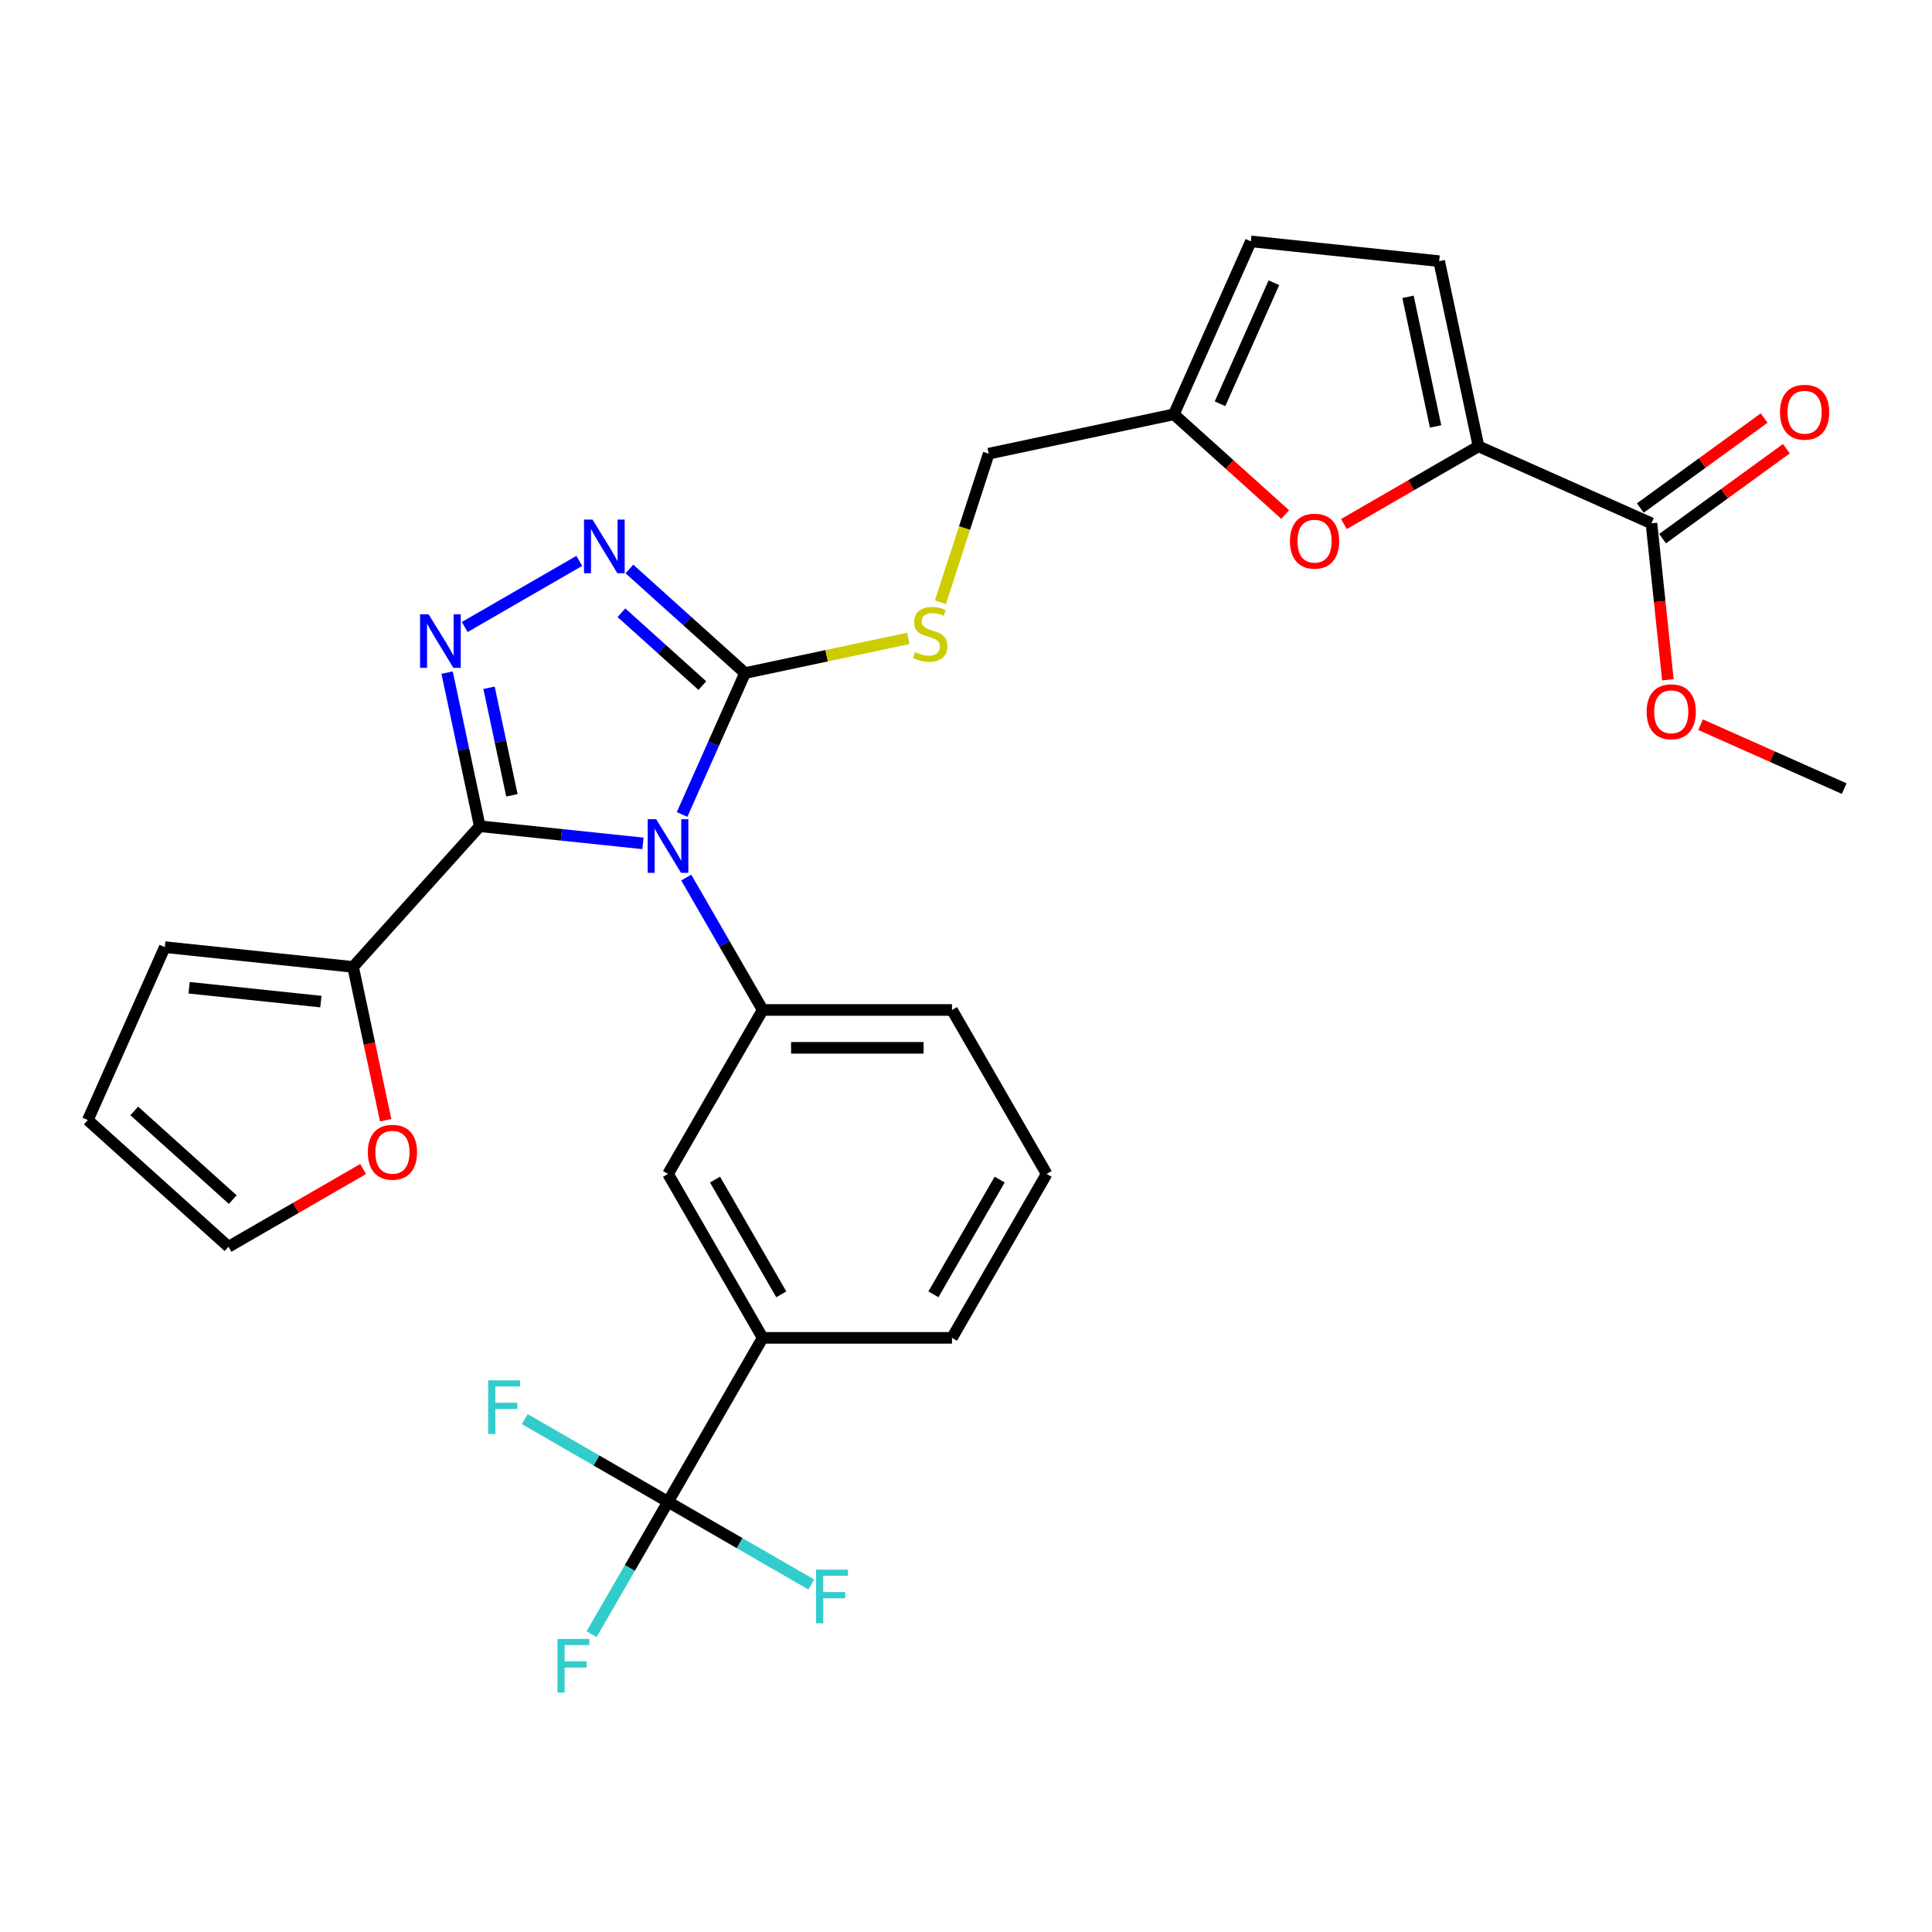 <?xml version='1.0' encoding='iso-8859-1'?>
<svg version='1.1' baseProfile='full'
              xmlns='http://www.w3.org/2000/svg'
                      xmlns:rdkit='http://www.rdkit.org/xml'
                      xmlns:xlink='http://www.w3.org/1999/xlink'
                  xml:space='preserve'
width='1000px' height='1000px' viewBox='0 0 1000 1000'>
<!-- END OF HEADER -->
<rect style='opacity:1.0;fill:#FFFFFF;stroke:none' width='1000' height='1000' x='0' y='0'> </rect>
<path class='bond-0' d='M 299.837,290.31 L 240.55,324.539' style='fill:none;fill-rule:evenodd;stroke:#0000FF;stroke-width:6px;stroke-linecap:butt;stroke-linejoin:miter;stroke-opacity:1' />
<path class='bond-1' d='M 325.783,294.501 L 355.706,321.443' style='fill:none;fill-rule:evenodd;stroke:#0000FF;stroke-width:6px;stroke-linecap:butt;stroke-linejoin:miter;stroke-opacity:1' />
<path class='bond-1' d='M 355.706,321.443 L 385.628,348.385' style='fill:none;fill-rule:evenodd;stroke:#000000;stroke-width:6px;stroke-linecap:butt;stroke-linejoin:miter;stroke-opacity:1' />
<path class='bond-1' d='M 321.647,317.147 L 342.593,336.007' style='fill:none;fill-rule:evenodd;stroke:#0000FF;stroke-width:6px;stroke-linecap:butt;stroke-linejoin:miter;stroke-opacity:1' />
<path class='bond-1' d='M 342.593,336.007 L 363.538,354.866' style='fill:none;fill-rule:evenodd;stroke:#000000;stroke-width:6px;stroke-linecap:butt;stroke-linejoin:miter;stroke-opacity:1' />
<path class='bond-2' d='M 231.421,348.137 L 239.873,387.897' style='fill:none;fill-rule:evenodd;stroke:#0000FF;stroke-width:6px;stroke-linecap:butt;stroke-linejoin:miter;stroke-opacity:1' />
<path class='bond-2' d='M 239.873,387.897 L 248.324,427.658' style='fill:none;fill-rule:evenodd;stroke:#000000;stroke-width:6px;stroke-linecap:butt;stroke-linejoin:miter;stroke-opacity:1' />
<path class='bond-2' d='M 253.126,355.991 L 259.042,383.823' style='fill:none;fill-rule:evenodd;stroke:#0000FF;stroke-width:6px;stroke-linecap:butt;stroke-linejoin:miter;stroke-opacity:1' />
<path class='bond-2' d='M 259.042,383.823 L 264.958,411.655' style='fill:none;fill-rule:evenodd;stroke:#000000;stroke-width:6px;stroke-linecap:butt;stroke-linejoin:miter;stroke-opacity:1' />
<path class='bond-3' d='M 248.324,427.658 L 182.758,500.475' style='fill:none;fill-rule:evenodd;stroke:#000000;stroke-width:6px;stroke-linecap:butt;stroke-linejoin:miter;stroke-opacity:1' />
<path class='bond-4' d='M 248.324,427.658 L 290.562,432.097' style='fill:none;fill-rule:evenodd;stroke:#000000;stroke-width:6px;stroke-linecap:butt;stroke-linejoin:miter;stroke-opacity:1' />
<path class='bond-4' d='M 290.562,432.097 L 332.8,436.536' style='fill:none;fill-rule:evenodd;stroke:#0000FF;stroke-width:6px;stroke-linecap:butt;stroke-linejoin:miter;stroke-opacity:1' />
<path class='bond-5' d='M 353.041,421.575 L 369.335,384.98' style='fill:none;fill-rule:evenodd;stroke:#0000FF;stroke-width:6px;stroke-linecap:butt;stroke-linejoin:miter;stroke-opacity:1' />
<path class='bond-5' d='M 369.335,384.98 L 385.628,348.385' style='fill:none;fill-rule:evenodd;stroke:#000000;stroke-width:6px;stroke-linecap:butt;stroke-linejoin:miter;stroke-opacity:1' />
<path class='bond-6' d='M 355.198,454.224 L 374.982,488.491' style='fill:none;fill-rule:evenodd;stroke:#0000FF;stroke-width:6px;stroke-linecap:butt;stroke-linejoin:miter;stroke-opacity:1' />
<path class='bond-6' d='M 374.982,488.491 L 394.766,522.758' style='fill:none;fill-rule:evenodd;stroke:#000000;stroke-width:6px;stroke-linecap:butt;stroke-linejoin:miter;stroke-opacity:1' />
<path class='bond-7' d='M 385.628,348.385 L 427.877,339.405' style='fill:none;fill-rule:evenodd;stroke:#000000;stroke-width:6px;stroke-linecap:butt;stroke-linejoin:miter;stroke-opacity:1' />
<path class='bond-7' d='M 427.877,339.405 L 470.126,330.424' style='fill:none;fill-rule:evenodd;stroke:#CCCC00;stroke-width:6px;stroke-linecap:butt;stroke-linejoin:miter;stroke-opacity:1' />
<path class='bond-8' d='M 695.603,271.247 L 730.438,251.134' style='fill:none;fill-rule:evenodd;stroke:#FF0000;stroke-width:6px;stroke-linecap:butt;stroke-linejoin:miter;stroke-opacity:1' />
<path class='bond-8' d='M 730.438,251.134 L 765.274,231.022' style='fill:none;fill-rule:evenodd;stroke:#000000;stroke-width:6px;stroke-linecap:butt;stroke-linejoin:miter;stroke-opacity:1' />
<path class='bond-9' d='M 665.227,266.34 L 636.412,240.395' style='fill:none;fill-rule:evenodd;stroke:#FF0000;stroke-width:6px;stroke-linecap:butt;stroke-linejoin:miter;stroke-opacity:1' />
<path class='bond-9' d='M 636.412,240.395 L 607.597,214.45' style='fill:none;fill-rule:evenodd;stroke:#000000;stroke-width:6px;stroke-linecap:butt;stroke-linejoin:miter;stroke-opacity:1' />
<path class='bond-10' d='M 486.764,311.727 L 499.258,273.275' style='fill:none;fill-rule:evenodd;stroke:#CCCC00;stroke-width:6px;stroke-linecap:butt;stroke-linejoin:miter;stroke-opacity:1' />
<path class='bond-10' d='M 499.258,273.275 L 511.752,234.822' style='fill:none;fill-rule:evenodd;stroke:#000000;stroke-width:6px;stroke-linecap:butt;stroke-linejoin:miter;stroke-opacity:1' />
<path class='bond-11' d='M 765.274,231.022 L 744.901,135.177' style='fill:none;fill-rule:evenodd;stroke:#000000;stroke-width:6px;stroke-linecap:butt;stroke-linejoin:miter;stroke-opacity:1' />
<path class='bond-11' d='M 743.049,220.72 L 728.788,153.629' style='fill:none;fill-rule:evenodd;stroke:#000000;stroke-width:6px;stroke-linecap:butt;stroke-linejoin:miter;stroke-opacity:1' />
<path class='bond-12' d='M 765.274,231.022 L 854.788,270.877' style='fill:none;fill-rule:evenodd;stroke:#000000;stroke-width:6px;stroke-linecap:butt;stroke-linejoin:miter;stroke-opacity:1' />
<path class='bond-13' d='M 744.901,135.177 L 647.452,124.935' style='fill:none;fill-rule:evenodd;stroke:#000000;stroke-width:6px;stroke-linecap:butt;stroke-linejoin:miter;stroke-opacity:1' />
<path class='bond-14' d='M 541.746,607.617 L 492.753,692.475' style='fill:none;fill-rule:evenodd;stroke:#000000;stroke-width:6px;stroke-linecap:butt;stroke-linejoin:miter;stroke-opacity:1' />
<path class='bond-14' d='M 517.425,610.547 L 483.13,669.948' style='fill:none;fill-rule:evenodd;stroke:#000000;stroke-width:6px;stroke-linecap:butt;stroke-linejoin:miter;stroke-opacity:1' />
<path class='bond-15' d='M 541.746,607.617 L 492.753,522.758' style='fill:none;fill-rule:evenodd;stroke:#000000;stroke-width:6px;stroke-linecap:butt;stroke-linejoin:miter;stroke-opacity:1' />
<path class='bond-16' d='M 492.753,692.475 L 394.766,692.475' style='fill:none;fill-rule:evenodd;stroke:#000000;stroke-width:6px;stroke-linecap:butt;stroke-linejoin:miter;stroke-opacity:1' />
<path class='bond-17' d='M 199.628,579.839 L 191.193,540.157' style='fill:none;fill-rule:evenodd;stroke:#FF0000;stroke-width:6px;stroke-linecap:butt;stroke-linejoin:miter;stroke-opacity:1' />
<path class='bond-17' d='M 191.193,540.157 L 182.758,500.475' style='fill:none;fill-rule:evenodd;stroke:#000000;stroke-width:6px;stroke-linecap:butt;stroke-linejoin:miter;stroke-opacity:1' />
<path class='bond-18' d='M 187.943,605.089 L 153.108,625.201' style='fill:none;fill-rule:evenodd;stroke:#FF0000;stroke-width:6px;stroke-linecap:butt;stroke-linejoin:miter;stroke-opacity:1' />
<path class='bond-18' d='M 153.108,625.201 L 118.272,645.313' style='fill:none;fill-rule:evenodd;stroke:#000000;stroke-width:6px;stroke-linecap:butt;stroke-linejoin:miter;stroke-opacity:1' />
<path class='bond-19' d='M 182.758,500.475 L 85.309,490.233' style='fill:none;fill-rule:evenodd;stroke:#000000;stroke-width:6px;stroke-linecap:butt;stroke-linejoin:miter;stroke-opacity:1' />
<path class='bond-19' d='M 166.093,518.429 L 97.878,511.259' style='fill:none;fill-rule:evenodd;stroke:#000000;stroke-width:6px;stroke-linecap:butt;stroke-linejoin:miter;stroke-opacity:1' />
<path class='bond-20' d='M 85.309,490.233 L 45.455,579.748' style='fill:none;fill-rule:evenodd;stroke:#000000;stroke-width:6px;stroke-linecap:butt;stroke-linejoin:miter;stroke-opacity:1' />
<path class='bond-21' d='M 45.455,579.748 L 118.272,645.313' style='fill:none;fill-rule:evenodd;stroke:#000000;stroke-width:6px;stroke-linecap:butt;stroke-linejoin:miter;stroke-opacity:1' />
<path class='bond-21' d='M 69.49,575.019 L 120.463,620.915' style='fill:none;fill-rule:evenodd;stroke:#000000;stroke-width:6px;stroke-linecap:butt;stroke-linejoin:miter;stroke-opacity:1' />
<path class='bond-22' d='M 394.766,692.475 L 345.773,607.617' style='fill:none;fill-rule:evenodd;stroke:#000000;stroke-width:6px;stroke-linecap:butt;stroke-linejoin:miter;stroke-opacity:1' />
<path class='bond-22' d='M 404.389,669.948 L 370.094,610.547' style='fill:none;fill-rule:evenodd;stroke:#000000;stroke-width:6px;stroke-linecap:butt;stroke-linejoin:miter;stroke-opacity:1' />
<path class='bond-23' d='M 394.766,692.475 L 345.773,777.334' style='fill:none;fill-rule:evenodd;stroke:#000000;stroke-width:6px;stroke-linecap:butt;stroke-linejoin:miter;stroke-opacity:1' />
<path class='bond-24' d='M 345.773,607.617 L 394.766,522.758' style='fill:none;fill-rule:evenodd;stroke:#000000;stroke-width:6px;stroke-linecap:butt;stroke-linejoin:miter;stroke-opacity:1' />
<path class='bond-25' d='M 394.766,522.758 L 492.753,522.758' style='fill:none;fill-rule:evenodd;stroke:#000000;stroke-width:6px;stroke-linecap:butt;stroke-linejoin:miter;stroke-opacity:1' />
<path class='bond-25' d='M 409.464,542.356 L 478.055,542.356' style='fill:none;fill-rule:evenodd;stroke:#000000;stroke-width:6px;stroke-linecap:butt;stroke-linejoin:miter;stroke-opacity:1' />
<path class='bond-26' d='M 345.773,777.334 L 325.989,811.601' style='fill:none;fill-rule:evenodd;stroke:#000000;stroke-width:6px;stroke-linecap:butt;stroke-linejoin:miter;stroke-opacity:1' />
<path class='bond-26' d='M 325.989,811.601 L 306.205,845.868' style='fill:none;fill-rule:evenodd;stroke:#33CCCC;stroke-width:6px;stroke-linecap:butt;stroke-linejoin:miter;stroke-opacity:1' />
<path class='bond-27' d='M 345.773,777.334 L 308.694,755.926' style='fill:none;fill-rule:evenodd;stroke:#000000;stroke-width:6px;stroke-linecap:butt;stroke-linejoin:miter;stroke-opacity:1' />
<path class='bond-27' d='M 308.694,755.926 L 271.615,734.518' style='fill:none;fill-rule:evenodd;stroke:#33CCCC;stroke-width:6px;stroke-linecap:butt;stroke-linejoin:miter;stroke-opacity:1' />
<path class='bond-28' d='M 345.773,777.334 L 382.853,798.742' style='fill:none;fill-rule:evenodd;stroke:#000000;stroke-width:6px;stroke-linecap:butt;stroke-linejoin:miter;stroke-opacity:1' />
<path class='bond-28' d='M 382.853,798.742 L 419.932,820.149' style='fill:none;fill-rule:evenodd;stroke:#33CCCC;stroke-width:6px;stroke-linecap:butt;stroke-linejoin:miter;stroke-opacity:1' />
<path class='bond-29' d='M 647.452,124.935 L 607.597,214.45' style='fill:none;fill-rule:evenodd;stroke:#000000;stroke-width:6px;stroke-linecap:butt;stroke-linejoin:miter;stroke-opacity:1' />
<path class='bond-29' d='M 659.376,146.333 L 631.478,208.993' style='fill:none;fill-rule:evenodd;stroke:#000000;stroke-width:6px;stroke-linecap:butt;stroke-linejoin:miter;stroke-opacity:1' />
<path class='bond-30' d='M 607.597,214.45 L 511.752,234.822' style='fill:none;fill-rule:evenodd;stroke:#000000;stroke-width:6px;stroke-linecap:butt;stroke-linejoin:miter;stroke-opacity:1' />
<path class='bond-31' d='M 860.548,278.804 L 892.59,255.524' style='fill:none;fill-rule:evenodd;stroke:#000000;stroke-width:6px;stroke-linecap:butt;stroke-linejoin:miter;stroke-opacity:1' />
<path class='bond-31' d='M 892.59,255.524 L 924.632,232.244' style='fill:none;fill-rule:evenodd;stroke:#FF0000;stroke-width:6px;stroke-linecap:butt;stroke-linejoin:miter;stroke-opacity:1' />
<path class='bond-31' d='M 849.029,262.95 L 881.071,239.669' style='fill:none;fill-rule:evenodd;stroke:#000000;stroke-width:6px;stroke-linecap:butt;stroke-linejoin:miter;stroke-opacity:1' />
<path class='bond-31' d='M 881.071,239.669 L 913.113,216.389' style='fill:none;fill-rule:evenodd;stroke:#FF0000;stroke-width:6px;stroke-linecap:butt;stroke-linejoin:miter;stroke-opacity:1' />
<path class='bond-32' d='M 854.788,270.877 L 859.043,311.361' style='fill:none;fill-rule:evenodd;stroke:#000000;stroke-width:6px;stroke-linecap:butt;stroke-linejoin:miter;stroke-opacity:1' />
<path class='bond-32' d='M 859.043,311.361 L 863.298,351.845' style='fill:none;fill-rule:evenodd;stroke:#FF0000;stroke-width:6px;stroke-linecap:butt;stroke-linejoin:miter;stroke-opacity:1' />
<path class='bond-33' d='M 880.219,375.088 L 917.382,391.634' style='fill:none;fill-rule:evenodd;stroke:#FF0000;stroke-width:6px;stroke-linecap:butt;stroke-linejoin:miter;stroke-opacity:1' />
<path class='bond-33' d='M 917.382,391.634 L 954.545,408.181' style='fill:none;fill-rule:evenodd;stroke:#000000;stroke-width:6px;stroke-linecap:butt;stroke-linejoin:miter;stroke-opacity:1' />
<path  class='atom-0' d='M 306.676 268.945
L 315.769 283.643
Q 316.671 285.093, 318.121 287.719
Q 319.571 290.345, 319.649 290.502
L 319.649 268.945
L 323.334 268.945
L 323.334 296.694
L 319.532 296.694
L 309.772 280.625
Q 308.636 278.743, 307.421 276.588
Q 306.245 274.432, 305.892 273.766
L 305.892 296.694
L 302.286 296.694
L 302.286 268.945
L 306.676 268.945
' fill='#0000FF'/>
<path  class='atom-1' d='M 221.818 317.938
L 230.911 332.636
Q 231.812 334.086, 233.262 336.712
Q 234.713 339.338, 234.791 339.495
L 234.791 317.938
L 238.475 317.938
L 238.475 345.687
L 234.673 345.687
L 224.914 329.618
Q 223.777 327.736, 222.562 325.581
Q 221.386 323.425, 221.034 322.759
L 221.034 345.687
L 217.428 345.687
L 217.428 317.938
L 221.818 317.938
' fill='#0000FF'/>
<path  class='atom-3' d='M 339.639 424.025
L 348.733 438.723
Q 349.634 440.173, 351.084 442.799
Q 352.534 445.425, 352.613 445.582
L 352.613 424.025
L 356.297 424.025
L 356.297 451.775
L 352.495 451.775
L 342.736 435.705
Q 341.599 433.824, 340.384 431.668
Q 339.208 429.512, 338.856 428.846
L 338.856 451.775
L 335.25 451.775
L 335.25 424.025
L 339.639 424.025
' fill='#0000FF'/>
<path  class='atom-5' d='M 667.677 280.094
Q 667.677 273.431, 670.969 269.707
Q 674.261 265.984, 680.415 265.984
Q 686.569 265.984, 689.861 269.707
Q 693.153 273.431, 693.153 280.094
Q 693.153 286.835, 689.822 290.676
Q 686.49 294.478, 680.415 294.478
Q 674.301 294.478, 670.969 290.676
Q 667.677 286.874, 667.677 280.094
M 680.415 291.342
Q 684.648 291.342, 686.921 288.52
Q 689.234 285.659, 689.234 280.094
Q 689.234 274.646, 686.921 271.902
Q 684.648 269.119, 680.415 269.119
Q 676.182 269.119, 673.87 271.863
Q 671.596 274.606, 671.596 280.094
Q 671.596 285.698, 673.87 288.52
Q 676.182 291.342, 680.415 291.342
' fill='#FF0000'/>
<path  class='atom-6' d='M 473.634 337.537
Q 473.947 337.654, 475.241 338.203
Q 476.534 338.752, 477.945 339.105
Q 479.396 339.418, 480.807 339.418
Q 483.433 339.418, 484.961 338.164
Q 486.49 336.871, 486.49 334.636
Q 486.49 333.108, 485.706 332.167
Q 484.961 331.227, 483.785 330.717
Q 482.609 330.207, 480.65 329.62
Q 478.18 328.875, 476.691 328.169
Q 475.241 327.464, 474.183 325.974
Q 473.164 324.485, 473.164 321.977
Q 473.164 318.488, 475.515 316.333
Q 477.906 314.177, 482.609 314.177
Q 485.823 314.177, 489.469 315.706
L 488.567 318.724
Q 485.236 317.352, 482.727 317.352
Q 480.023 317.352, 478.533 318.488
Q 477.044 319.586, 477.083 321.506
Q 477.083 322.996, 477.828 323.897
Q 478.612 324.799, 479.709 325.308
Q 480.846 325.818, 482.727 326.406
Q 485.236 327.19, 486.725 327.973
Q 488.214 328.757, 489.273 330.364
Q 490.37 331.932, 490.37 334.636
Q 490.37 338.478, 487.783 340.555
Q 485.236 342.593, 480.963 342.593
Q 478.494 342.593, 476.613 342.044
Q 474.771 341.535, 472.576 340.633
L 473.634 337.537
' fill='#CCCC00'/>
<path  class='atom-11' d='M 190.393 596.399
Q 190.393 589.736, 193.685 586.012
Q 196.977 582.289, 203.131 582.289
Q 209.284 582.289, 212.577 586.012
Q 215.869 589.736, 215.869 596.399
Q 215.869 603.14, 212.538 606.981
Q 209.206 610.783, 203.131 610.783
Q 197.017 610.783, 193.685 606.981
Q 190.393 603.179, 190.393 596.399
M 203.131 607.648
Q 207.364 607.648, 209.637 604.826
Q 211.95 601.964, 211.95 596.399
Q 211.95 590.951, 209.637 588.207
Q 207.364 585.424, 203.131 585.424
Q 198.898 585.424, 196.585 588.168
Q 194.312 590.911, 194.312 596.399
Q 194.312 602.004, 196.585 604.826
Q 198.898 607.648, 203.131 607.648
' fill='#FF0000'/>
<path  class='atom-21' d='M 288.53 848.317
L 305.031 848.317
L 305.031 851.492
L 292.253 851.492
L 292.253 859.919
L 303.62 859.919
L 303.62 863.133
L 292.253 863.133
L 292.253 876.067
L 288.53 876.067
L 288.53 848.317
' fill='#33CCCC'/>
<path  class='atom-22' d='M 252.664 714.466
L 269.165 714.466
L 269.165 717.641
L 256.388 717.641
L 256.388 726.067
L 267.754 726.067
L 267.754 729.281
L 256.388 729.281
L 256.388 742.216
L 252.664 742.216
L 252.664 714.466
' fill='#33CCCC'/>
<path  class='atom-23' d='M 422.381 812.452
L 438.882 812.452
L 438.882 815.627
L 426.105 815.627
L 426.105 824.054
L 437.471 824.054
L 437.471 827.268
L 426.105 827.268
L 426.105 840.202
L 422.381 840.202
L 422.381 812.452
' fill='#33CCCC'/>
<path  class='atom-27' d='M 921.323 213.36
Q 921.323 206.697, 924.615 202.974
Q 927.907 199.25, 934.061 199.25
Q 940.214 199.25, 943.507 202.974
Q 946.799 206.697, 946.799 213.36
Q 946.799 220.102, 943.467 223.943
Q 940.136 227.745, 934.061 227.745
Q 927.946 227.745, 924.615 223.943
Q 921.323 220.141, 921.323 213.36
M 934.061 224.609
Q 938.294 224.609, 940.567 221.787
Q 942.88 218.926, 942.88 213.36
Q 942.88 207.912, 940.567 205.169
Q 938.294 202.386, 934.061 202.386
Q 929.828 202.386, 927.515 205.13
Q 925.242 207.873, 925.242 213.36
Q 925.242 218.965, 927.515 221.787
Q 929.828 224.609, 934.061 224.609
' fill='#FF0000'/>
<path  class='atom-28' d='M 852.292 368.405
Q 852.292 361.741, 855.585 358.018
Q 858.877 354.295, 865.031 354.295
Q 871.184 354.295, 874.477 358.018
Q 877.769 361.741, 877.769 368.405
Q 877.769 375.146, 874.437 378.987
Q 871.106 382.789, 865.031 382.789
Q 858.916 382.789, 855.585 378.987
Q 852.292 375.185, 852.292 368.405
M 865.031 379.653
Q 869.264 379.653, 871.537 376.831
Q 873.849 373.97, 873.849 368.405
Q 873.849 362.957, 871.537 360.213
Q 869.264 357.43, 865.031 357.43
Q 860.798 357.43, 858.485 360.174
Q 856.212 362.917, 856.212 368.405
Q 856.212 374.009, 858.485 376.831
Q 860.798 379.653, 865.031 379.653
' fill='#FF0000'/>
</svg>

